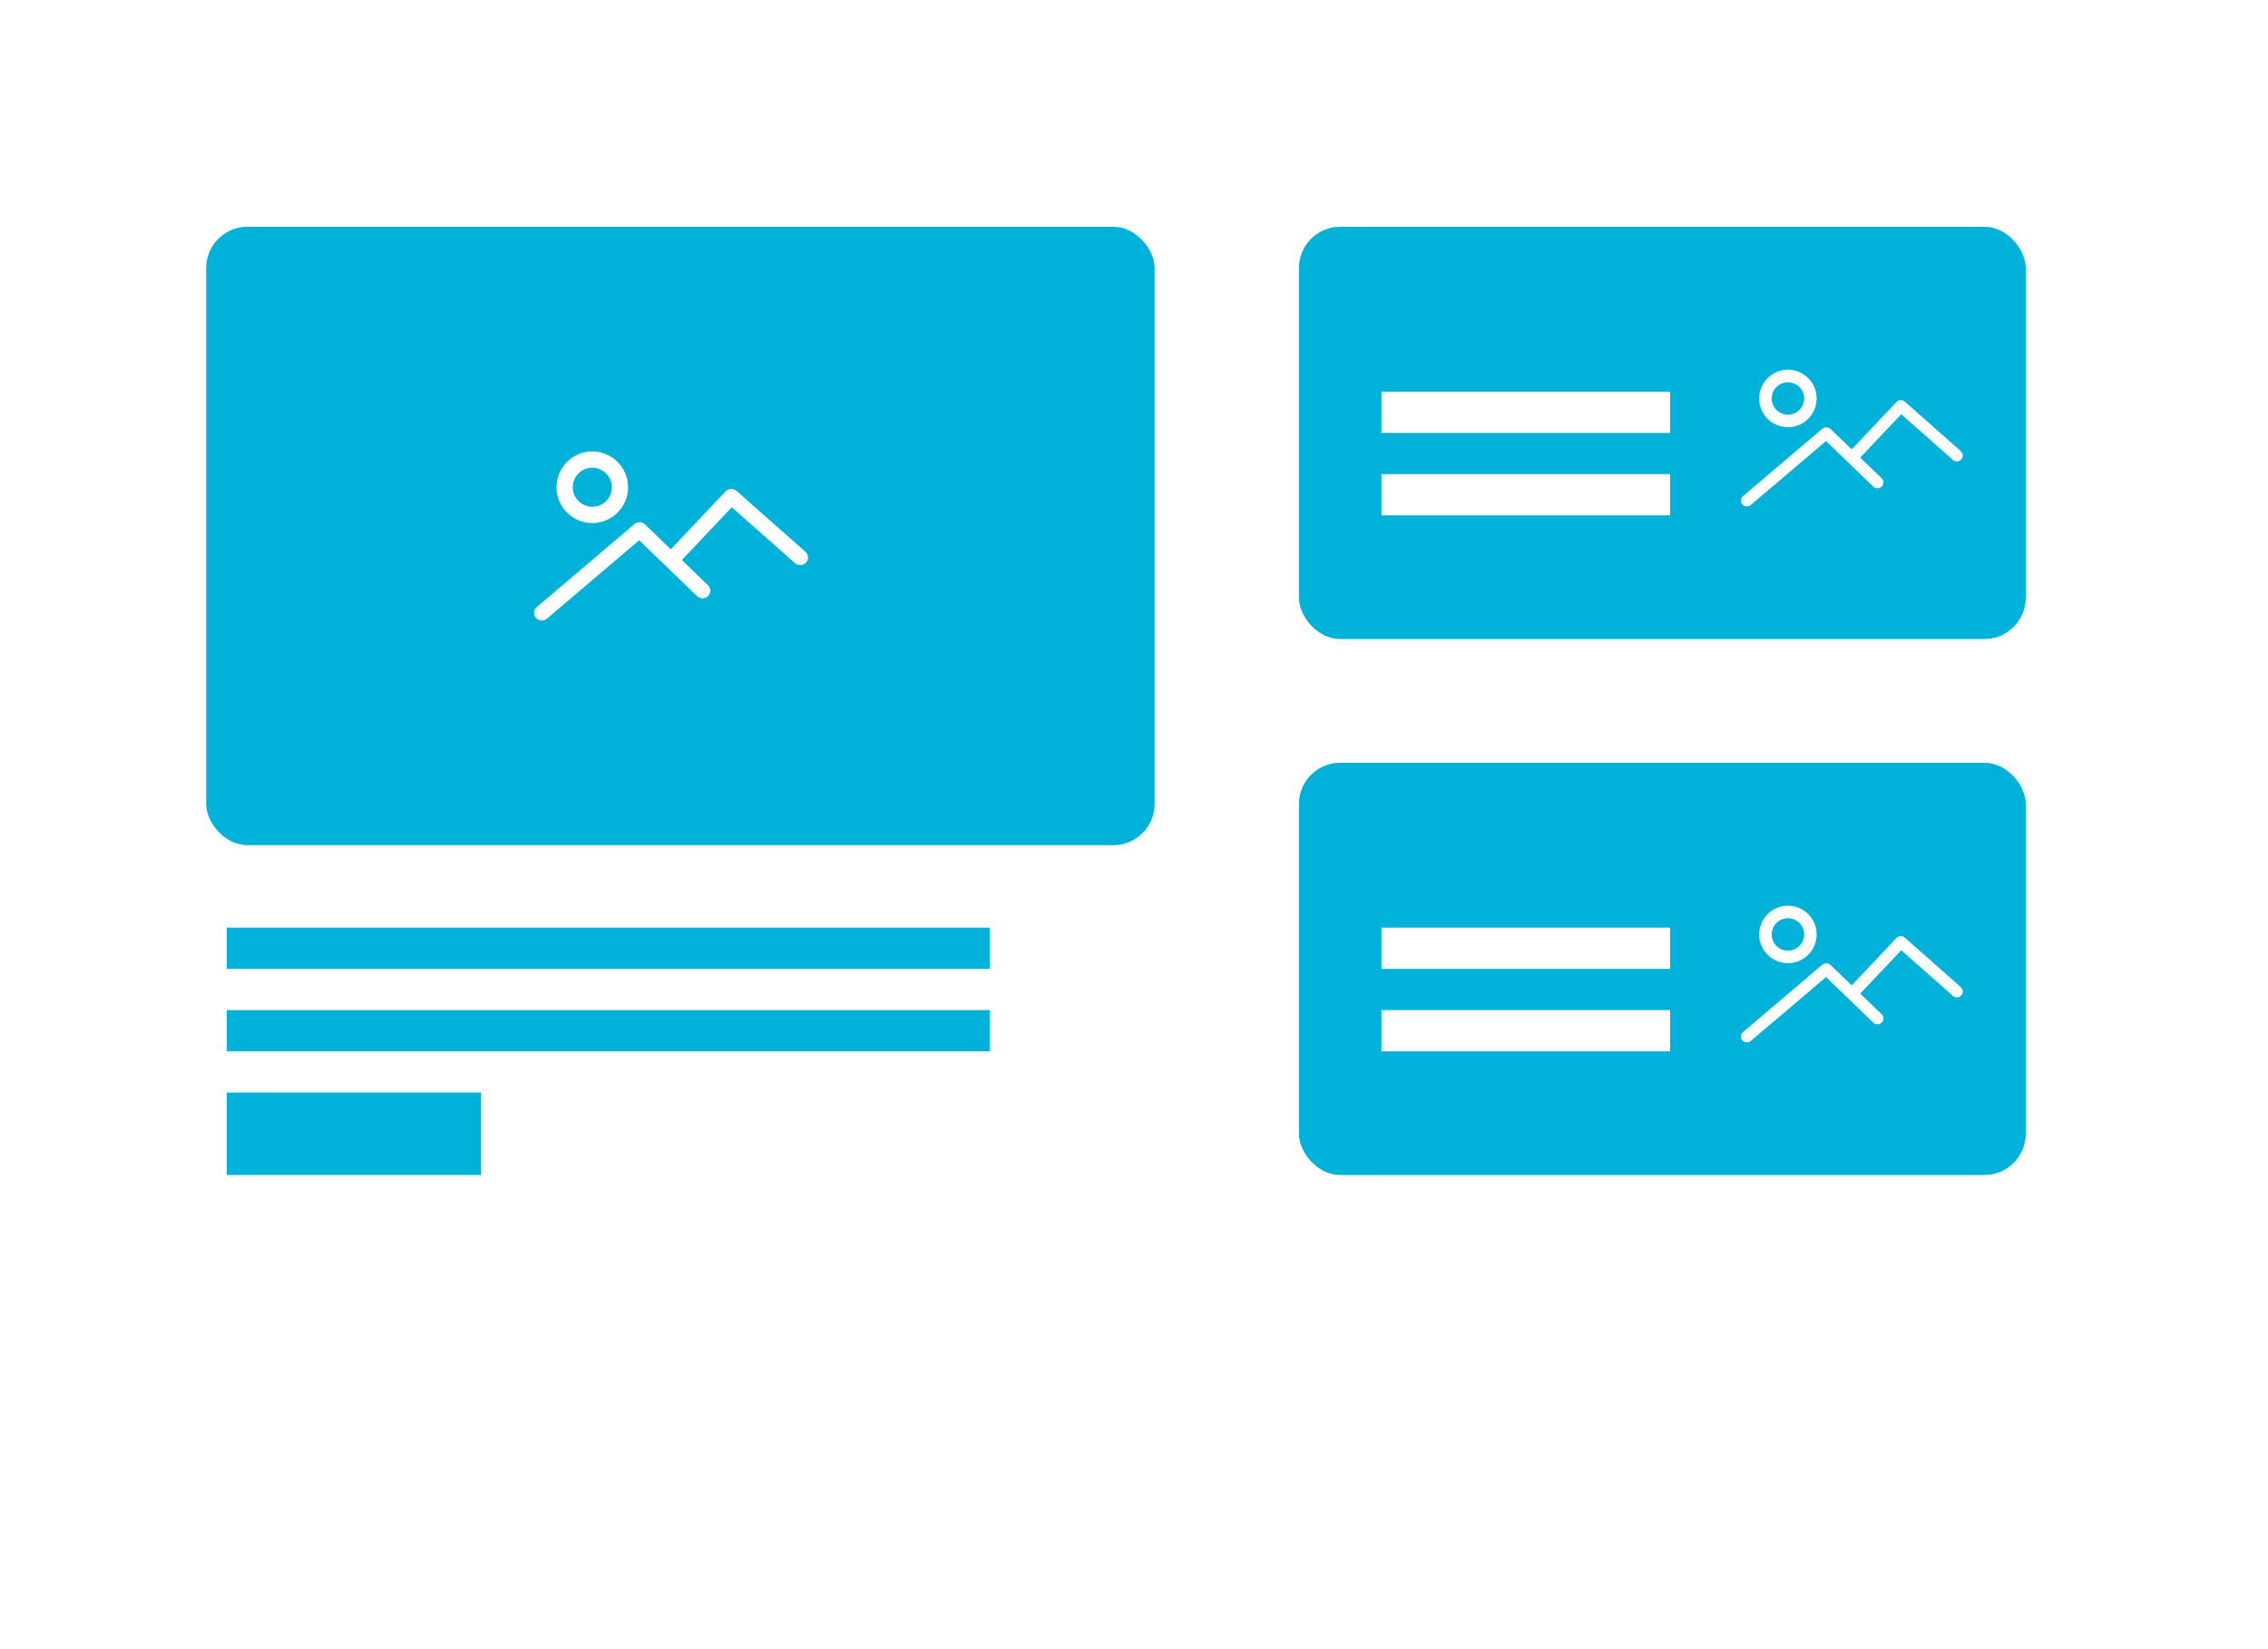 <svg width="110" height="80" viewBox="0 0 110 80" fill="none" xmlns="http://www.w3.org/2000/svg">
<rect width="110" height="80" fill="white"/>
<rect x="10" y="11" width="46" height="30" rx="2" fill="#00B2DA"/>
<mask id="path-2-outside-1_2879_14579" maskUnits="userSpaceOnUse" x="25" y="21" width="15" height="10" fill="black">
<rect fill="white" x="25" y="21" width="15" height="10"/>
<path fill-rule="evenodd" clip-rule="evenodd" d="M30.363 23.637C30.363 24.539 29.63 25.273 28.727 25.273C27.825 25.273 27.091 24.539 27.091 23.636C27.091 22.734 27.825 22 28.727 22C29.63 22 30.363 22.734 30.363 23.637ZM29.776 23.636C29.776 23.058 29.305 22.588 28.727 22.588C28.149 22.588 27.678 23.059 27.678 23.637C27.678 24.215 28.149 24.685 28.727 24.685C29.305 24.685 29.776 24.214 29.776 23.636ZM26.462 29.933C26.41 29.978 26.344 30 26.279 30C26.201 30 26.125 29.969 26.07 29.909C25.968 29.797 25.979 29.628 26.095 29.529L30.834 25.502C30.945 25.409 31.111 25.414 31.215 25.514L32.536 26.789L35.264 23.906C35.314 23.853 35.384 23.822 35.458 23.818C35.531 23.817 35.603 23.841 35.658 23.889L39 26.845C39.114 26.946 39.122 27.116 39.018 27.225C38.914 27.334 38.737 27.342 38.624 27.242L35.488 24.467L32.931 27.169L34.269 28.462C34.378 28.567 34.378 28.736 34.269 28.842C34.16 28.947 33.984 28.947 33.876 28.842L31.006 26.073L26.462 29.933Z"/>
</mask>
<path fill-rule="evenodd" clip-rule="evenodd" d="M30.363 23.637C30.363 24.539 29.63 25.273 28.727 25.273C27.825 25.273 27.091 24.539 27.091 23.636C27.091 22.734 27.825 22 28.727 22C29.63 22 30.363 22.734 30.363 23.637ZM29.776 23.636C29.776 23.058 29.305 22.588 28.727 22.588C28.149 22.588 27.678 23.059 27.678 23.637C27.678 24.215 28.149 24.685 28.727 24.685C29.305 24.685 29.776 24.214 29.776 23.636ZM26.462 29.933C26.41 29.978 26.344 30 26.279 30C26.201 30 26.125 29.969 26.07 29.909C25.968 29.797 25.979 29.628 26.095 29.529L30.834 25.502C30.945 25.409 31.111 25.414 31.215 25.514L32.536 26.789L35.264 23.906C35.314 23.853 35.384 23.822 35.458 23.818C35.531 23.817 35.603 23.841 35.658 23.889L39 26.845C39.114 26.946 39.122 27.116 39.018 27.225C38.914 27.334 38.737 27.342 38.624 27.242L35.488 24.467L32.931 27.169L34.269 28.462C34.378 28.567 34.378 28.736 34.269 28.842C34.16 28.947 33.984 28.947 33.876 28.842L31.006 26.073L26.462 29.933Z" fill="white"/>
<path d="M26.462 29.933L26.527 30.009L26.527 30.009L26.462 29.933ZM26.07 29.909L25.996 29.976L25.996 29.976L26.07 29.909ZM26.095 29.529L26.159 29.606L26.159 29.606L26.095 29.529ZM30.834 25.502L30.77 25.426L30.77 25.426L30.834 25.502ZM31.215 25.514L31.285 25.442L31.285 25.442L31.215 25.514ZM32.536 26.789L32.467 26.861L32.54 26.931L32.609 26.858L32.536 26.789ZM35.264 23.906L35.192 23.837L35.192 23.837L35.264 23.906ZM35.458 23.818L35.455 23.718L35.453 23.718L35.458 23.818ZM35.658 23.889L35.724 23.814L35.724 23.814L35.658 23.889ZM39 26.845L38.934 26.92L38.934 26.92L39 26.845ZM39.018 27.225L38.945 27.156V27.156L39.018 27.225ZM38.624 27.242L38.558 27.317L38.558 27.317L38.624 27.242ZM35.488 24.467L35.554 24.392L35.481 24.328L35.415 24.398L35.488 24.467ZM32.931 27.169L32.858 27.101L32.79 27.173L32.861 27.241L32.931 27.169ZM34.269 28.462L34.2 28.534V28.534L34.269 28.462ZM34.269 28.842L34.2 28.77L34.2 28.77L34.269 28.842ZM33.876 28.842L33.945 28.77L33.945 28.77L33.876 28.842ZM31.006 26.073L31.076 26.001L31.01 25.938L30.941 25.997L31.006 26.073ZM28.727 25.373C29.685 25.373 30.463 24.594 30.463 23.637H30.264C30.264 24.483 29.574 25.173 28.727 25.173V25.373ZM26.991 23.636C26.991 24.594 27.77 25.373 28.727 25.373V25.173C27.88 25.173 27.191 24.483 27.191 23.636H26.991ZM28.727 21.9C27.77 21.9 26.991 22.679 26.991 23.636H27.191C27.191 22.789 27.88 22.1 28.727 22.1V21.9ZM30.463 23.637C30.463 22.679 29.685 21.9 28.727 21.9V22.1C29.574 22.1 30.264 22.789 30.264 23.637H30.463ZM28.727 22.688C29.25 22.688 29.676 23.114 29.676 23.636H29.876C29.876 23.003 29.361 22.488 28.727 22.488V22.688ZM27.779 23.637C27.779 23.114 28.204 22.688 28.727 22.688V22.488C28.094 22.488 27.578 23.003 27.578 23.637H27.779ZM28.727 24.585C28.204 24.585 27.779 24.159 27.779 23.637H27.578C27.578 24.27 28.094 24.785 28.727 24.785V24.585ZM29.676 23.636C29.676 24.159 29.25 24.585 28.727 24.585V24.785C29.361 24.785 29.876 24.27 29.876 23.636H29.676ZM26.279 30.1C26.366 30.1 26.455 30.07 26.527 30.009L26.398 29.857C26.364 29.886 26.322 29.9 26.279 29.9V30.1ZM25.996 29.976C26.071 30.059 26.175 30.1 26.279 30.1V29.9C26.228 29.9 26.178 29.88 26.143 29.842L25.996 29.976ZM26.03 29.453C25.871 29.588 25.856 29.823 25.996 29.976L26.143 29.842C26.08 29.772 26.087 29.667 26.159 29.606L26.03 29.453ZM30.77 25.426L26.03 29.453L26.159 29.606L30.899 25.578L30.77 25.426ZM31.285 25.442C31.143 25.306 30.919 25.299 30.77 25.426L30.899 25.578C30.97 25.518 31.079 25.521 31.146 25.586L31.285 25.442ZM32.606 26.717L31.285 25.442L31.146 25.586L32.467 26.861L32.606 26.717ZM35.192 23.837L32.464 26.72L32.609 26.858L35.337 23.974L35.192 23.837ZM35.453 23.718C35.354 23.723 35.26 23.765 35.192 23.837L35.337 23.974C35.368 23.941 35.413 23.92 35.462 23.918L35.453 23.718ZM35.724 23.814C35.649 23.747 35.551 23.716 35.455 23.718L35.46 23.918C35.511 23.917 35.558 23.934 35.592 23.964L35.724 23.814ZM39.067 26.77L35.724 23.814L35.592 23.964L38.934 26.92L39.067 26.77ZM39.09 27.294C39.233 27.143 39.223 26.908 39.067 26.77L38.934 26.92C39.006 26.983 39.01 27.088 38.945 27.156L39.09 27.294ZM38.558 27.317C38.711 27.453 38.949 27.443 39.09 27.294L38.945 27.156C38.879 27.227 38.764 27.232 38.69 27.167L38.558 27.317ZM35.421 24.542L38.558 27.317L38.69 27.167L35.554 24.392L35.421 24.542ZM33.003 27.238L35.56 24.536L35.415 24.398L32.858 27.101L33.003 27.238ZM34.339 28.39L33 27.098L32.861 27.241L34.2 28.534L34.339 28.39ZM34.339 28.914C34.489 28.769 34.489 28.534 34.339 28.39L34.2 28.534C34.268 28.599 34.268 28.704 34.2 28.77L34.339 28.914ZM33.806 28.914C33.954 29.056 34.191 29.056 34.339 28.914L34.2 28.77C34.13 28.837 34.015 28.837 33.945 28.77L33.806 28.914ZM30.937 26.145L33.806 28.914L33.945 28.77L31.076 26.001L30.937 26.145ZM26.527 30.009L31.071 26.149L30.941 25.997L26.398 29.857L26.527 30.009Z" fill="white" mask="url(#path-2-outside-1_2879_14579)"/>
<rect x="11" y="45" width="37" height="2" fill="#00B2DA"/>
<rect x="11" y="49" width="37" height="2" fill="#00B2DA"/>
<rect x="11" y="53" width="12.333" height="4" fill="#00B2DA"/>
<rect x="63" y="11" width="35.25" height="20" rx="2" fill="#00B2DA"/>
<rect x="67" y="19" width="14" height="2" fill="white"/>
<rect x="67" y="23" width="14" height="2" fill="white"/>
<mask id="path-10-outside-2_2879_14579" maskUnits="userSpaceOnUse" x="83.5" y="17" width="12" height="8" fill="black">
<rect fill="white" x="83.5" y="17" width="12" height="8"/>
<path fill-rule="evenodd" clip-rule="evenodd" d="M88.045 19.33C88.045 20.063 87.449 20.659 86.716 20.659C85.983 20.659 85.386 20.063 85.386 19.33C85.386 18.596 85.983 18 86.716 18C87.449 18 88.045 18.596 88.045 19.33ZM87.568 19.33C87.568 18.86 87.186 18.477 86.716 18.477C86.246 18.477 85.864 18.86 85.864 19.33C85.864 19.799 86.246 20.182 86.716 20.182C87.186 20.182 87.568 19.799 87.568 19.33ZM84.876 24.446C84.833 24.482 84.779 24.5 84.726 24.5C84.664 24.5 84.601 24.475 84.556 24.426C84.474 24.336 84.483 24.198 84.577 24.118L88.428 20.846C88.517 20.77 88.653 20.774 88.737 20.855L89.811 21.891L92.027 19.549C92.068 19.506 92.124 19.48 92.184 19.477C92.244 19.476 92.303 19.496 92.347 19.535L95.063 21.937C95.155 22.018 95.162 22.157 95.077 22.246C94.993 22.334 94.849 22.341 94.757 22.259L92.209 20.005L90.131 22.2L91.219 23.25C91.307 23.336 91.307 23.474 91.219 23.559C91.13 23.644 90.987 23.644 90.899 23.559L88.567 21.309L84.876 24.446Z"/>
</mask>
<path fill-rule="evenodd" clip-rule="evenodd" d="M88.045 19.33C88.045 20.063 87.449 20.659 86.716 20.659C85.983 20.659 85.386 20.063 85.386 19.33C85.386 18.596 85.983 18 86.716 18C87.449 18 88.045 18.596 88.045 19.33ZM87.568 19.33C87.568 18.86 87.186 18.477 86.716 18.477C86.246 18.477 85.864 18.86 85.864 19.33C85.864 19.799 86.246 20.182 86.716 20.182C87.186 20.182 87.568 19.799 87.568 19.33ZM84.876 24.446C84.833 24.482 84.779 24.5 84.726 24.5C84.664 24.5 84.601 24.475 84.556 24.426C84.474 24.336 84.483 24.198 84.577 24.118L88.428 20.846C88.517 20.77 88.653 20.774 88.737 20.855L89.811 21.891L92.027 19.549C92.068 19.506 92.124 19.48 92.184 19.477C92.244 19.476 92.303 19.496 92.347 19.535L95.063 21.937C95.155 22.018 95.162 22.157 95.077 22.246C94.993 22.334 94.849 22.341 94.757 22.259L92.209 20.005L90.131 22.2L91.219 23.25C91.307 23.336 91.307 23.474 91.219 23.559C91.13 23.644 90.987 23.644 90.899 23.559L88.567 21.309L84.876 24.446Z" fill="white"/>
<path d="M84.876 24.446L84.917 24.495L84.917 24.495L84.876 24.446ZM84.556 24.426L84.509 24.47L84.509 24.47L84.556 24.426ZM84.577 24.118L84.618 24.167L84.618 24.167L84.577 24.118ZM88.428 20.846L88.386 20.797L88.386 20.797L88.428 20.846ZM88.737 20.855L88.782 20.809L88.782 20.809L88.737 20.855ZM89.811 21.891L89.766 21.937L89.813 21.983L89.858 21.935L89.811 21.891ZM92.027 19.549L91.981 19.504L91.981 19.504L92.027 19.549ZM92.184 19.477L92.183 19.413L92.182 19.413L92.184 19.477ZM92.347 19.535L92.39 19.487L92.39 19.486L92.347 19.535ZM95.063 21.937L95.02 21.985L95.02 21.985L95.063 21.937ZM95.077 22.246L95.03 22.201L95.077 22.246ZM94.757 22.259L94.715 22.307L94.715 22.307L94.757 22.259ZM92.209 20.005L92.251 19.956L92.205 19.915L92.162 19.96L92.209 20.005ZM90.131 22.2L90.084 22.156L90.041 22.202L90.087 22.247L90.131 22.2ZM91.219 23.25L91.264 23.204L91.219 23.25ZM91.219 23.559L91.264 23.605L91.219 23.559ZM90.899 23.559L90.944 23.513L90.944 23.513L90.899 23.559ZM88.567 21.309L88.612 21.263L88.57 21.223L88.526 21.26L88.567 21.309ZM86.716 20.723C87.485 20.723 88.11 20.098 88.11 19.33H87.981C87.981 20.027 87.414 20.595 86.716 20.595V20.723ZM85.322 19.33C85.322 20.098 85.947 20.723 86.716 20.723V20.595C86.018 20.595 85.451 20.027 85.451 19.33H85.322ZM86.716 17.936C85.947 17.936 85.322 18.561 85.322 19.33H85.451C85.451 18.632 86.018 18.064 86.716 18.064V17.936ZM88.11 19.33C88.11 18.561 87.485 17.936 86.716 17.936V18.064C87.413 18.064 87.981 18.632 87.981 19.33H88.11ZM86.716 18.542C87.15 18.542 87.504 18.895 87.504 19.33H87.632C87.632 18.825 87.221 18.413 86.716 18.413V18.542ZM85.928 19.33C85.928 18.896 86.282 18.542 86.716 18.542V18.413C86.21 18.413 85.799 18.825 85.799 19.33H85.928ZM86.716 20.117C86.281 20.117 85.928 19.764 85.928 19.33H85.799C85.799 19.835 86.21 20.246 86.716 20.246V20.117ZM87.504 19.33C87.504 19.764 87.15 20.117 86.716 20.117V20.246C87.221 20.246 87.632 19.835 87.632 19.33H87.504ZM84.726 24.564C84.794 24.564 84.862 24.542 84.917 24.495L84.834 24.397C84.803 24.423 84.765 24.436 84.726 24.436V24.564ZM84.509 24.47C84.567 24.533 84.647 24.564 84.726 24.564V24.436C84.681 24.436 84.636 24.418 84.604 24.383L84.509 24.47ZM84.535 24.069C84.414 24.172 84.402 24.352 84.509 24.47L84.604 24.383C84.546 24.319 84.552 24.223 84.618 24.167L84.535 24.069ZM88.386 20.797L84.535 24.069L84.618 24.167L88.469 20.895L88.386 20.797ZM88.782 20.809C88.674 20.705 88.501 20.699 88.386 20.797L88.469 20.895C88.534 20.84 88.632 20.843 88.693 20.902L88.782 20.809ZM89.856 21.845L88.782 20.809L88.693 20.902L89.766 21.937L89.856 21.845ZM91.981 19.504L89.764 21.847L89.858 21.935L92.074 19.593L91.981 19.504ZM92.182 19.413C92.105 19.417 92.033 19.449 91.981 19.504L92.074 19.593C92.103 19.562 92.144 19.544 92.187 19.542L92.182 19.413ZM92.39 19.486C92.332 19.436 92.257 19.412 92.183 19.413L92.186 19.542C92.231 19.541 92.274 19.556 92.305 19.583L92.39 19.486ZM95.106 21.889L92.39 19.487L92.305 19.583L95.02 21.985L95.106 21.889ZM95.124 22.29C95.233 22.174 95.225 21.994 95.106 21.889L95.02 21.985C95.086 22.043 95.09 22.139 95.03 22.201L95.124 22.29ZM94.715 22.307C94.833 22.412 95.015 22.404 95.124 22.29L95.03 22.201C94.97 22.265 94.866 22.27 94.8 22.211L94.715 22.307ZM92.166 20.053L94.715 22.307L94.8 22.211L92.251 19.956L92.166 20.053ZM90.178 22.245L92.255 20.049L92.162 19.96L90.084 22.156L90.178 22.245ZM91.264 23.204L90.176 22.154L90.087 22.247L91.174 23.296L91.264 23.204ZM91.264 23.605C91.378 23.495 91.378 23.315 91.264 23.204L91.174 23.296C91.237 23.357 91.237 23.453 91.174 23.513L91.264 23.605ZM90.854 23.605C90.968 23.715 91.15 23.715 91.264 23.605L91.174 23.513C91.111 23.574 91.007 23.574 90.944 23.513L90.854 23.605ZM88.523 21.356L90.854 23.605L90.944 23.513L88.612 21.263L88.523 21.356ZM84.917 24.495L88.609 21.358L88.526 21.26L84.834 24.397L84.917 24.495Z" fill="white" mask="url(#path-10-outside-2_2879_14579)"/>
<rect x="63" y="37" width="35.25" height="20" rx="2" fill="#00B2DA"/>
<rect x="67" y="45" width="14" height="2" fill="white"/>
<rect x="67" y="49" width="14" height="2" fill="white"/>
<mask id="path-15-outside-3_2879_14579" maskUnits="userSpaceOnUse" x="83.5" y="43" width="12" height="8" fill="black">
<rect fill="white" x="83.5" y="43" width="12" height="8"/>
<path fill-rule="evenodd" clip-rule="evenodd" d="M88.045 45.33C88.045 46.063 87.449 46.659 86.716 46.659C85.983 46.659 85.386 46.063 85.386 45.33C85.386 44.596 85.983 44 86.716 44C87.449 44 88.045 44.596 88.045 45.33ZM87.568 45.33C87.568 44.86 87.186 44.477 86.716 44.477C86.246 44.477 85.864 44.86 85.864 45.33C85.864 45.799 86.246 46.182 86.716 46.182C87.186 46.182 87.568 45.799 87.568 45.33ZM84.876 50.446C84.833 50.482 84.779 50.5 84.726 50.5C84.664 50.5 84.601 50.475 84.556 50.426C84.474 50.336 84.483 50.198 84.577 50.118L88.428 46.846C88.517 46.77 88.653 46.774 88.737 46.855L89.811 47.891L92.027 45.548C92.068 45.506 92.124 45.48 92.184 45.477C92.244 45.476 92.303 45.496 92.347 45.535L95.063 47.937C95.155 48.019 95.162 48.157 95.077 48.246C94.993 48.334 94.849 48.341 94.757 48.259L92.209 46.005L90.131 48.2L91.219 49.25C91.307 49.336 91.307 49.474 91.219 49.559C91.13 49.644 90.987 49.644 90.899 49.559L88.567 47.309L84.876 50.446Z"/>
</mask>
<path fill-rule="evenodd" clip-rule="evenodd" d="M88.045 45.33C88.045 46.063 87.449 46.659 86.716 46.659C85.983 46.659 85.386 46.063 85.386 45.33C85.386 44.596 85.983 44 86.716 44C87.449 44 88.045 44.596 88.045 45.33ZM87.568 45.33C87.568 44.86 87.186 44.477 86.716 44.477C86.246 44.477 85.864 44.86 85.864 45.33C85.864 45.799 86.246 46.182 86.716 46.182C87.186 46.182 87.568 45.799 87.568 45.33ZM84.876 50.446C84.833 50.482 84.779 50.5 84.726 50.5C84.664 50.5 84.601 50.475 84.556 50.426C84.474 50.336 84.483 50.198 84.577 50.118L88.428 46.846C88.517 46.77 88.653 46.774 88.737 46.855L89.811 47.891L92.027 45.548C92.068 45.506 92.124 45.48 92.184 45.477C92.244 45.476 92.303 45.496 92.347 45.535L95.063 47.937C95.155 48.019 95.162 48.157 95.077 48.246C94.993 48.334 94.849 48.341 94.757 48.259L92.209 46.005L90.131 48.2L91.219 49.25C91.307 49.336 91.307 49.474 91.219 49.559C91.13 49.644 90.987 49.644 90.899 49.559L88.567 47.309L84.876 50.446Z" fill="white"/>
<path d="M84.876 50.446L84.917 50.495L84.917 50.495L84.876 50.446ZM84.556 50.426L84.509 50.469L84.509 50.469L84.556 50.426ZM84.577 50.118L84.618 50.167L84.618 50.167L84.577 50.118ZM88.428 46.846L88.386 46.797L88.386 46.797L88.428 46.846ZM88.737 46.855L88.782 46.809L88.782 46.809L88.737 46.855ZM89.811 47.891L89.766 47.937L89.813 47.983L89.858 47.935L89.811 47.891ZM92.027 45.548L91.981 45.504L91.981 45.504L92.027 45.548ZM92.184 45.477L92.183 45.413L92.182 45.413L92.184 45.477ZM92.347 45.535L92.39 45.487L92.39 45.486L92.347 45.535ZM95.063 47.937L95.02 47.985L95.02 47.985L95.063 47.937ZM95.077 48.246L95.03 48.201L95.077 48.246ZM94.757 48.259L94.715 48.307L94.715 48.307L94.757 48.259ZM92.209 46.005L92.251 45.956L92.205 45.915L92.162 45.961L92.209 46.005ZM90.131 48.2L90.084 48.156L90.041 48.202L90.087 48.247L90.131 48.2ZM91.219 49.25L91.264 49.204L91.219 49.25ZM91.219 49.559L91.264 49.605L91.219 49.559ZM90.899 49.559L90.944 49.513L90.944 49.513L90.899 49.559ZM88.567 47.309L88.612 47.263L88.57 47.223L88.526 47.26L88.567 47.309ZM86.716 46.723C87.485 46.723 88.11 46.098 88.11 45.33H87.981C87.981 46.027 87.414 46.595 86.716 46.595V46.723ZM85.322 45.33C85.322 46.098 85.947 46.723 86.716 46.723V46.595C86.018 46.595 85.451 46.027 85.451 45.33H85.322ZM86.716 43.936C85.947 43.936 85.322 44.561 85.322 45.33H85.451C85.451 44.632 86.018 44.064 86.716 44.064V43.936ZM88.11 45.33C88.11 44.561 87.485 43.936 86.716 43.936V44.064C87.413 44.064 87.981 44.632 87.981 45.33H88.11ZM86.716 44.542C87.15 44.542 87.504 44.895 87.504 45.33H87.632C87.632 44.825 87.221 44.413 86.716 44.413V44.542ZM85.928 45.33C85.928 44.896 86.282 44.542 86.716 44.542V44.413C86.21 44.413 85.799 44.825 85.799 45.33H85.928ZM86.716 46.117C86.281 46.117 85.928 45.764 85.928 45.33H85.799C85.799 45.835 86.21 46.246 86.716 46.246V46.117ZM87.504 45.33C87.504 45.764 87.15 46.117 86.716 46.117V46.246C87.221 46.246 87.632 45.835 87.632 45.33H87.504ZM84.726 50.565C84.794 50.565 84.862 50.542 84.917 50.495L84.834 50.397C84.803 50.423 84.765 50.436 84.726 50.436V50.565ZM84.509 50.469C84.567 50.533 84.647 50.565 84.726 50.565V50.436C84.681 50.436 84.636 50.418 84.604 50.383L84.509 50.469ZM84.535 50.069C84.414 50.172 84.402 50.352 84.509 50.469L84.604 50.383C84.546 50.319 84.552 50.223 84.618 50.167L84.535 50.069ZM88.386 46.797L84.535 50.069L84.618 50.167L88.469 46.895L88.386 46.797ZM88.782 46.809C88.674 46.705 88.501 46.699 88.386 46.797L88.469 46.895C88.534 46.84 88.632 46.843 88.693 46.902L88.782 46.809ZM89.856 47.845L88.782 46.809L88.693 46.902L89.766 47.937L89.856 47.845ZM91.981 45.504L89.764 47.847L89.858 47.935L92.074 45.593L91.981 45.504ZM92.182 45.413C92.105 45.417 92.033 45.449 91.981 45.504L92.074 45.593C92.103 45.562 92.144 45.544 92.187 45.542L92.182 45.413ZM92.39 45.486C92.332 45.436 92.257 45.412 92.183 45.413L92.186 45.542C92.231 45.541 92.274 45.556 92.305 45.583L92.39 45.486ZM95.106 47.889L92.39 45.487L92.305 45.583L95.02 47.985L95.106 47.889ZM95.124 48.29C95.233 48.175 95.225 47.994 95.106 47.889L95.02 47.985C95.086 48.043 95.09 48.139 95.03 48.201L95.124 48.29ZM94.715 48.307C94.833 48.412 95.015 48.404 95.124 48.29L95.03 48.201C94.97 48.265 94.866 48.27 94.8 48.211L94.715 48.307ZM92.166 46.053L94.715 48.307L94.8 48.211L92.251 45.956L92.166 46.053ZM90.178 48.245L92.255 46.049L92.162 45.961L90.084 48.156L90.178 48.245ZM91.264 49.204L90.176 48.154L90.087 48.247L91.174 49.296L91.264 49.204ZM91.264 49.605C91.378 49.495 91.378 49.315 91.264 49.204L91.174 49.296C91.237 49.357 91.237 49.453 91.174 49.513L91.264 49.605ZM90.854 49.605C90.968 49.715 91.15 49.715 91.264 49.605L91.174 49.513C91.111 49.574 91.007 49.574 90.944 49.513L90.854 49.605ZM88.523 47.356L90.854 49.605L90.944 49.513L88.612 47.263L88.523 47.356ZM84.917 50.495L88.609 47.358L88.526 47.26L84.834 50.397L84.917 50.495Z" fill="white" mask="url(#path-15-outside-3_2879_14579)"/>
</svg>

